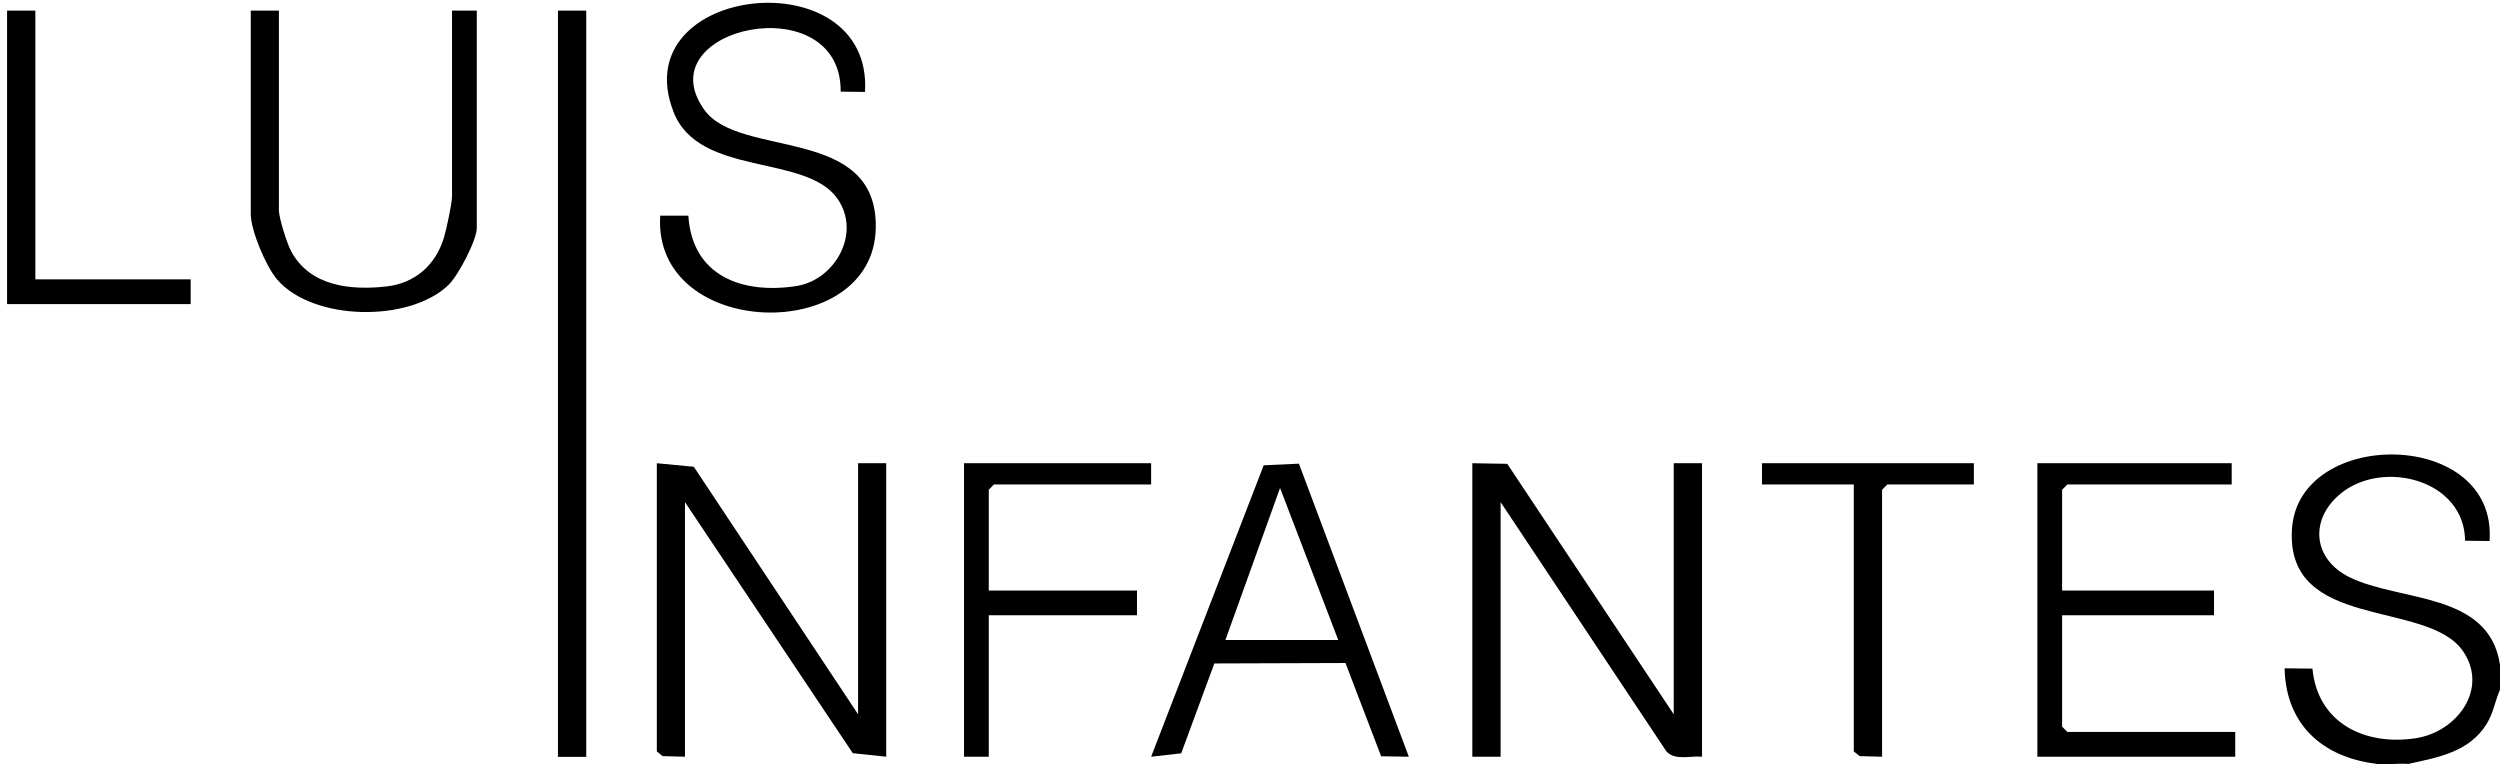 <?xml version="1.0" encoding="UTF-8"?>
<svg id="Capa_2" data-name="Capa 2" xmlns="http://www.w3.org/2000/svg" viewBox="0 0 169.68 51.87">
  <g id="Capa_1-2" data-name="Capa 1">
    <g>
      <path d="M161.29,51.84c-3.66-.44-6.15-2.67-6.23-6.48l1.89.02c.35,3.72,3.59,5.26,7.04,4.72,2.79-.44,4.95-3.37,3.16-5.93-2.46-3.5-12.03-1.33-11.59-8.26s13.96-6.83,13.41.81l-1.66-.02c-.04-4.15-5.57-5.53-8.42-3.22-2.16,1.75-1.93,4.45.56,5.69,3.4,1.69,9.5.97,10.23,5.96v1.68c-.35.8-.43,1.54-.91,2.33-1.19,1.91-3.29,2.26-5.32,2.71-.69-.06-1.48.08-2.16,0Z"/>
      <polygon points="44.58 31.44 47.09 31.68 58.24 48.48 58.24 31.44 60.15 31.44 60.15 51.36 57.88 51.12 46.49 34.08 46.49 51.36 44.97 51.32 44.58 51 44.58 31.44"/>
      <path d="M99.94,31.44l2.36.04,11.3,17v-17.04h1.92v19.92c-.8-.08-1.8.28-2.41-.35l-11.26-16.93v17.28h-1.92v-19.92Z"/>
      <rect x="37.87" y=".72" width="1.92" height="50.65"/>
      <path d="M58.72,6.24l-1.66-.02c.05-7.22-13.27-4.38-9.26,1.23,2.39,3.35,11.77,1.01,11.64,8.02-.14,8-15.16,7.57-14.63-.83h1.91c.26,4.1,3.65,5.33,7.3,4.78,2.65-.4,4.45-3.58,2.83-5.92-2.13-3.08-9.4-1.47-11.13-5.89-3.41-8.69,13.54-10.5,12.99-1.37Z"/>
      <polygon points="151.47 31.44 151.47 32.88 140.32 32.88 139.96 33.24 139.96 40.08 150.27 40.08 150.27 41.76 139.96 41.76 139.96 49.32 140.32 49.68 151.71 49.68 151.71 51.36 138.28 51.36 138.28 31.44 151.47 31.44"/>
      <path d="M18.93.72v13.56c0,.5.55,2.26.83,2.77,1.27,2.38,4.04,2.67,6.48,2.39,1.94-.22,3.33-1.46,3.89-3.31.17-.56.55-2.33.55-2.81V.72h1.68v14.76c0,.82-1.26,3.22-1.91,3.85-2.65,2.57-9.21,2.47-11.64-.36-.76-.89-1.79-3.32-1.79-4.45V.72h1.92Z"/>
      <path d="M88.16,31.47l7.46,19.89-1.88-.03-2.42-6.33-8.9.03-2.25,6.1-2.04.23,7.64-19.78,2.39-.11ZM90.83,43.44l-3.95-10.32-3.71,10.32h7.67Z"/>
      <polygon points="78.13 31.44 78.13 32.88 67.46 32.88 67.11 33.24 67.11 40.08 77.17 40.08 77.17 41.76 67.11 41.76 67.11 51.36 65.43 51.36 65.43 31.44 78.13 31.44"/>
      <polygon points="133.97 31.44 133.97 32.88 128.1 32.88 127.74 33.24 127.74 51.36 126.22 51.32 125.82 51 125.82 32.88 119.59 32.88 119.59 31.44 133.97 31.44"/>
      <polygon points="2.4 .72 2.4 18.96 12.94 18.96 12.94 20.64 .48 20.64 .48 .72 2.4 .72"/>
    </g>
  </g>
</svg>
